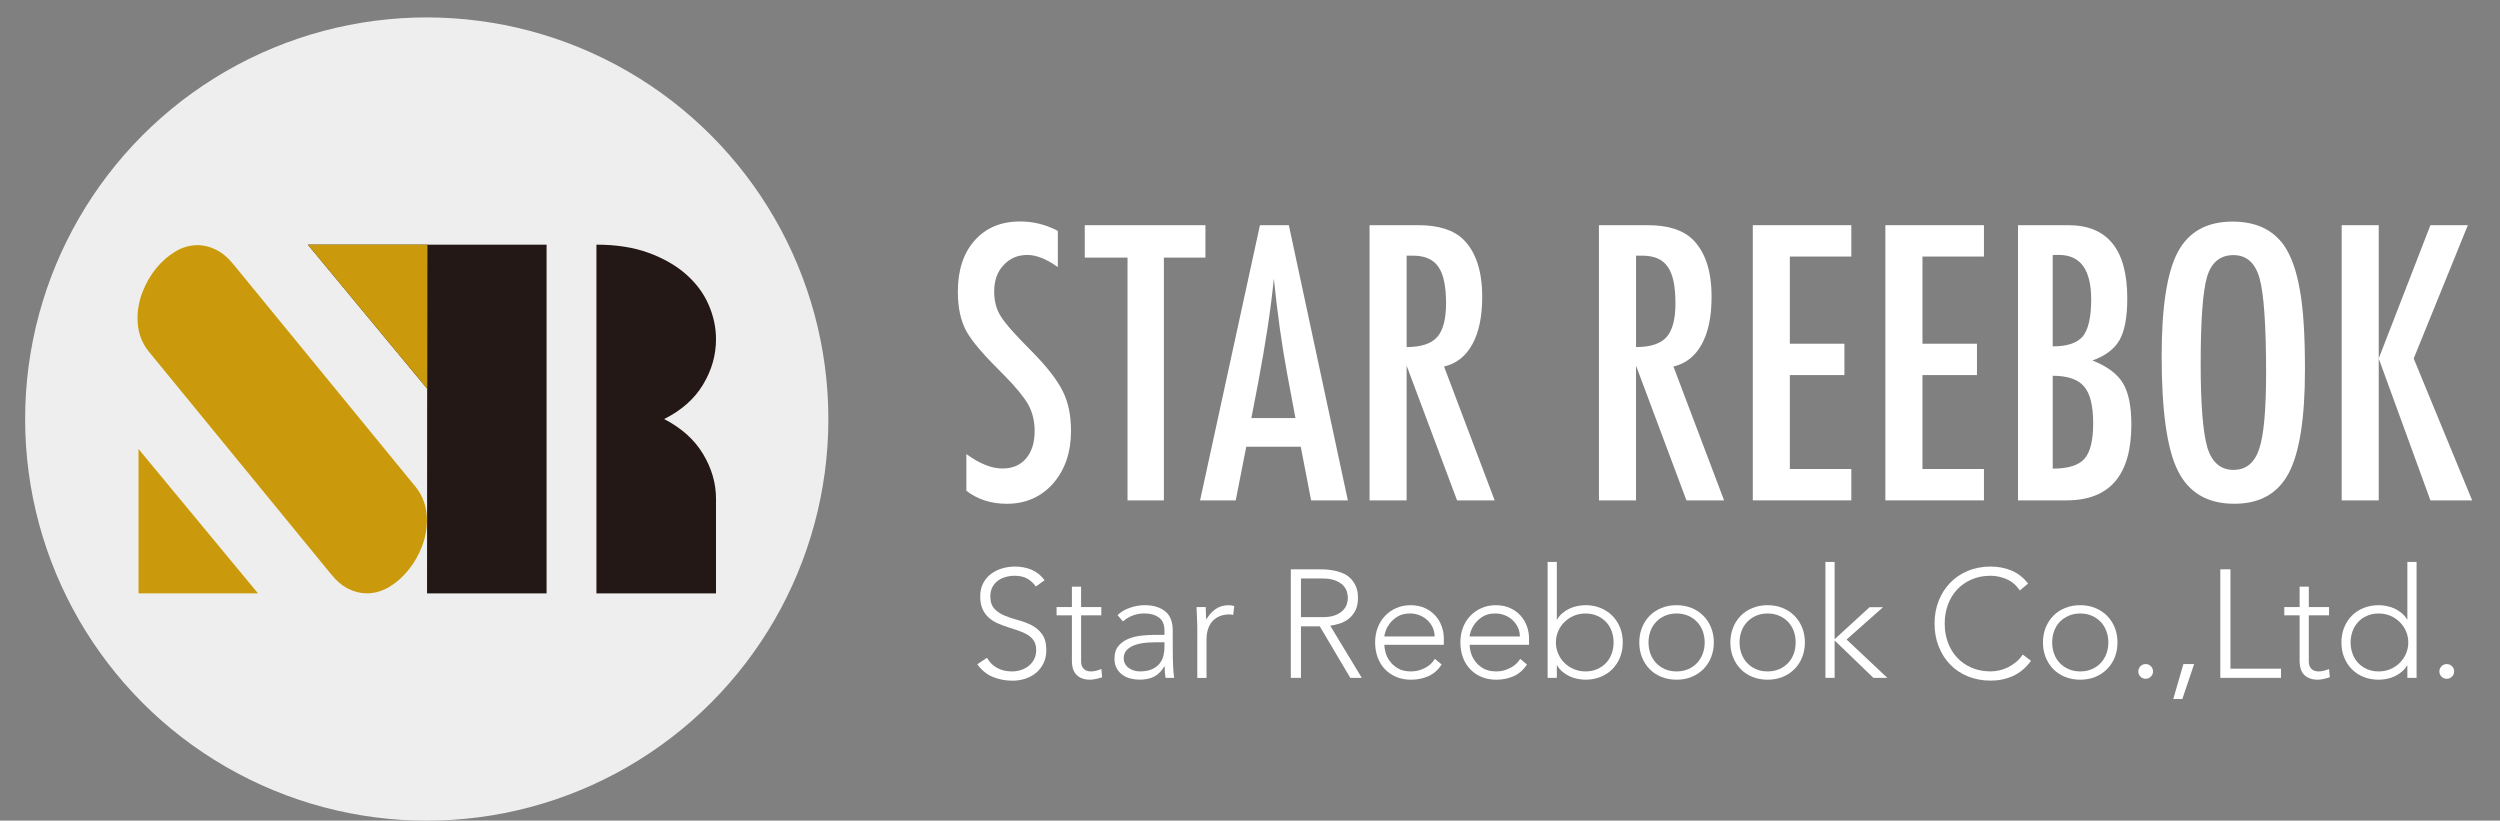 <?xml version="1.0" encoding="utf-8"?>
<!-- Generator: Adobe Illustrator 16.0.0, SVG Export Plug-In . SVG Version: 6.00 Build 0)  -->
<!DOCTYPE svg PUBLIC "-//W3C//DTD SVG 1.1//EN" "http://www.w3.org/Graphics/SVG/1.1/DTD/svg11.dtd">
<svg version="1.1" id="圖層_1" xmlns="http://www.w3.org/2000/svg" xmlns:xlink="http://www.w3.org/1999/xlink" x="0px" y="0px"
	 width="120.68px" height="39.612px" viewBox="0 0 120.68 39.612" enable-background="new 0 0 120.68 39.612" xml:space="preserve">
<rect x="0" y="0" width="120.68" height="39.612" fill="#808080" stroke="none"/>
<g>
	<g>
		<circle fill="#EEEEEF" cx="20.6" cy="20.228" r="19.387"/>
		<g>
			<polygon fill="#FFFFFF" points="6.685,28.644 12.457,28.644 6.685,21.671 			"/>
			<path fill="#FFFFFF" d="M11.279,12.772c-0.273-0.337-0.558-0.577-0.854-0.721c-0.296-0.146-0.59-0.219-0.877-0.219
				c-0.385,0-0.75,0.106-1.095,0.315c-0.345,0.208-0.653,0.48-0.925,0.815c-0.274,0.338-0.489,0.716-0.649,1.133
				c-0.161,0.415-0.242,0.84-0.242,1.274c0,0.609,0.175,1.138,0.53,1.586l8.802,10.75c0.271,0.338,0.558,0.576,0.853,0.722
				c0.297,0.145,0.59,0.216,0.878,0.216c0.385,0,0.75-0.105,1.094-0.312c0.346-0.208,0.653-0.479,0.925-0.818
				c0.272-0.336,0.49-0.714,0.649-1.13c0.161-0.416,0.242-0.842,0.242-1.275c0-0.608-0.177-1.138-0.53-1.588L11.279,12.772z"/>
			<path fill="#231815" d="M32.06,20.228c0.835-0.417,1.46-0.97,1.876-1.66c0.416-0.689,0.627-1.419,0.627-2.19
				c0-0.577-0.121-1.135-0.363-1.683c-0.238-0.545-0.603-1.031-1.084-1.455c-0.479-0.423-1.082-0.769-1.803-1.034
				c-0.721-0.265-1.563-0.396-2.522-0.396v16.833h5.772v-4.568c0-0.753-0.211-1.476-0.627-2.164
				C33.52,21.221,32.895,20.66,32.06,20.228z"/>
			<polygon fill="#231815" points="20.614,11.811 14.861,11.811 20.614,18.758 20.614,28.644 26.385,28.644 26.385,11.811 
				20.633,11.811 			"/>
		</g>
		<g>
			<polygon fill="#CA9A0C" points="6.685,28.644 12.457,28.644 6.685,21.671 			"/>
			<path fill="#CA9A0C" d="M11.279,12.772c-0.273-0.337-0.558-0.577-0.854-0.721c-0.296-0.146-0.59-0.219-0.877-0.219
				c-0.385,0-0.75,0.106-1.095,0.315c-0.345,0.208-0.653,0.48-0.925,0.815c-0.274,0.338-0.489,0.716-0.649,1.133
				c-0.161,0.415-0.242,0.84-0.242,1.274c0,0.609,0.175,1.138,0.53,1.586l8.802,10.75c0.271,0.338,0.558,0.576,0.853,0.722
				c0.297,0.145,0.59,0.216,0.878,0.216c0.385,0,0.75-0.105,1.094-0.312c0.346-0.208,0.653-0.479,0.925-0.818
				c0.272-0.336,0.49-0.714,0.649-1.13c0.161-0.416,0.242-0.842,0.242-1.275c0-0.608-0.177-1.138-0.53-1.588L11.279,12.772z"/>
			<polygon fill="#CA9A0C" points="20.614,11.811 14.861,11.811 20.614,18.758 20.614,28.644 20.633,11.811 			"/>
		</g>
	</g>
	<g>
		<g>
			<path fill="#FFFFFF" d="M51.063,11.145v1.747c-0.545-0.39-1.036-0.585-1.471-0.585c-0.471,0-0.855,0.167-1.153,0.499
				c-0.299,0.316-0.448,0.737-0.448,1.265c0,0.464,0.106,0.863,0.318,1.196c0.109,0.178,0.289,0.407,0.538,0.688
				c0.249,0.281,0.572,0.62,0.968,1.015c0.729,0.74,1.225,1.38,1.489,1.919c0.264,0.522,0.396,1.162,0.396,1.918
				c0,1.027-0.29,1.873-0.869,2.538c-0.58,0.648-1.323,0.973-2.229,0.973c-0.763,0-1.414-0.21-1.953-0.628v-1.772
				c0.636,0.464,1.216,0.697,1.738,0.697c0.487,0,0.869-0.162,1.145-0.487c0.275-0.324,0.413-0.765,0.413-1.32
				c0-0.481-0.106-0.915-0.319-1.299c-0.109-0.184-0.261-0.395-0.456-0.632c-0.195-0.238-0.439-0.503-0.731-0.796
				c-0.453-0.448-0.829-0.843-1.127-1.188c-0.298-0.344-0.519-0.645-0.662-0.903c-0.275-0.504-0.413-1.142-0.413-1.91
				c0-1.038,0.27-1.862,0.809-2.47c0.545-0.614,1.276-0.92,2.194-0.92C49.876,10.689,50.484,10.841,51.063,11.145z"/>
			<path fill="#FFFFFF" d="M52.363,10.87h5.825v1.566h-2.005v11.718h-1.755V12.436h-2.064V10.87z"/>
			<path fill="#FFFFFF" d="M60.82,10.87h1.395l2.848,13.284H63.29l-0.5-2.589h-2.631l-0.508,2.589h-1.721L60.82,10.87z
				 M62.533,20.179l-0.396-2.117c-0.266-1.439-0.479-2.977-0.646-4.611c-0.08,0.797-0.184,1.604-0.309,2.422
				c-0.126,0.817-0.275,1.685-0.448,2.603l-0.327,1.704H62.533z"/>
			<path fill="#FFFFFF" d="M66.112,10.87h2.358c0.975,0,1.7,0.232,2.176,0.697c0.602,0.602,0.903,1.523,0.903,2.762
				c0,0.952-0.159,1.716-0.478,2.293c-0.317,0.576-0.772,0.934-1.364,1.071l2.443,6.461h-1.815l-2.435-6.504v6.504h-1.789V10.87z
				 M67.901,16.754c0.695,0,1.185-0.16,1.473-0.482c0.285-0.321,0.43-0.863,0.43-1.626c0-0.413-0.03-0.766-0.092-1.058
				c-0.059-0.292-0.154-0.531-0.283-0.714c-0.128-0.184-0.296-0.318-0.5-0.404c-0.201-0.086-0.444-0.129-0.726-0.129h-0.302V16.754z
				"/>
			<path fill="#FFFFFF" d="M77.185,10.87h2.357c0.975,0,1.701,0.232,2.176,0.697c0.604,0.602,0.903,1.523,0.903,2.762
				c0,0.952-0.158,1.716-0.477,2.293c-0.318,0.576-0.773,0.934-1.364,1.071l2.445,6.461h-1.817l-2.434-6.504v6.504h-1.79V10.87z
				 M78.975,16.754c0.693,0,1.184-0.16,1.471-0.482c0.288-0.321,0.431-0.863,0.431-1.626c0-0.413-0.031-0.766-0.09-1.058
				c-0.062-0.292-0.155-0.531-0.286-0.714c-0.128-0.184-0.295-0.318-0.497-0.404c-0.204-0.086-0.447-0.129-0.729-0.129h-0.3V16.754z
				"/>
			<path fill="#FFFFFF" d="M84.611,10.87h4.756v1.514h-2.968v4.208h2.634v1.514h-2.634v4.534h2.968v1.514h-4.756V10.87z"/>
			<path fill="#FFFFFF" d="M91.01,10.87h4.759v1.514h-2.968v4.208h2.631v1.514h-2.631v4.534h2.968v1.514H91.01V10.87z"/>
			<path fill="#FFFFFF" d="M97.413,10.87h2.425c1.899,0,2.85,1.178,2.85,3.536c0,0.9-0.125,1.569-0.371,2.004
				c-0.247,0.436-0.684,0.766-1.308,0.99c0.716,0.287,1.207,0.653,1.471,1.101c0.269,0.442,0.405,1.107,0.405,1.997
				c0,2.438-1.044,3.656-3.133,3.656h-2.339V10.87z M99.089,16.72c0.697,0,1.181-0.161,1.452-0.482
				c0.271-0.338,0.405-0.932,0.405-1.781c0-1.434-0.518-2.151-1.554-2.151h-0.139h-0.077c-0.047,0-0.076,0.003-0.088,0.009V16.72z
				 M99.089,22.622c0.738,0,1.248-0.158,1.529-0.474c0.283-0.314,0.424-0.886,0.424-1.712c0-0.848-0.146-1.442-0.44-1.78
				c-0.289-0.344-0.793-0.517-1.513-0.517V22.622z"/>
			<path fill="#FFFFFF" d="M111.265,17.838c0,2.346-0.261,4.012-0.783,4.999c-0.522,0.987-1.397,1.48-2.625,1.48
				c-1.291,0-2.2-0.531-2.727-1.593c-0.522-1.038-0.783-2.881-0.783-5.531c0-2.363,0.257-4.035,0.774-5.016
				c0.521-0.986,1.405-1.48,2.649-1.48c1.112,0,1.938,0.381,2.479,1.145c0.354,0.511,0.613,1.236,0.772,2.176
				C111.183,14.89,111.265,16.164,111.265,17.838z M109.389,18.028c0-2.3-0.104-3.826-0.311-4.577
				c-0.206-0.757-0.628-1.136-1.265-1.136c-0.636,0-1.061,0.347-1.272,1.041c-0.208,0.7-0.31,2.105-0.31,4.216
				c0,1.944,0.107,3.293,0.326,4.043c0.224,0.712,0.643,1.067,1.256,1.067c0.602,0,1.016-0.333,1.238-0.998
				C109.277,21.025,109.389,19.806,109.389,18.028z"/>
			<path fill="#FFFFFF" d="M113.038,10.87h1.788v6.436l2.495-6.436h1.807l-2.614,6.436l2.822,6.848h-2.015l-2.495-6.848v6.848
				h-1.788V10.87z"/>
		</g>
		<g>
			<path fill="#FFFFFF" d="M47.643,31.752c0.128,0.223,0.295,0.388,0.499,0.495c0.205,0.109,0.438,0.164,0.7,0.164
				c0.163,0,0.316-0.025,0.459-0.074c0.143-0.049,0.268-0.118,0.374-0.208c0.106-0.087,0.19-0.195,0.251-0.322
				c0.062-0.124,0.093-0.267,0.093-0.424c0-0.184-0.038-0.334-0.115-0.452c-0.076-0.119-0.179-0.216-0.307-0.292
				c-0.128-0.077-0.272-0.142-0.433-0.196c-0.16-0.055-0.325-0.108-0.496-0.163c-0.17-0.054-0.335-0.116-0.496-0.186
				c-0.16-0.068-0.304-0.159-0.433-0.27c-0.128-0.11-0.23-0.251-0.307-0.418s-0.115-0.375-0.115-0.622
				c0-0.231,0.045-0.438,0.137-0.618c0.091-0.179,0.214-0.33,0.37-0.45c0.155-0.121,0.334-0.212,0.537-0.274
				s0.414-0.093,0.637-0.093c0.286,0,0.551,0.051,0.795,0.152c0.244,0.101,0.455,0.27,0.633,0.507l-0.422,0.304
				c-0.124-0.174-0.268-0.302-0.433-0.39c-0.166-0.086-0.361-0.129-0.588-0.129c-0.158,0-0.308,0.021-0.452,0.063
				c-0.143,0.041-0.268,0.103-0.374,0.185c-0.106,0.08-0.191,0.184-0.255,0.307c-0.064,0.124-0.097,0.27-0.097,0.437
				c0,0.262,0.067,0.463,0.2,0.604c0.133,0.142,0.3,0.251,0.5,0.333c0.199,0.081,0.417,0.152,0.651,0.214
				c0.234,0.063,0.451,0.145,0.651,0.249c0.2,0.104,0.367,0.248,0.5,0.433c0.133,0.186,0.2,0.44,0.2,0.767
				c0,0.236-0.044,0.446-0.134,0.628c-0.089,0.184-0.208,0.337-0.358,0.463c-0.151,0.127-0.325,0.221-0.522,0.286
				c-0.197,0.063-0.402,0.096-0.614,0.096c-0.346,0-0.664-0.062-0.955-0.182c-0.292-0.12-0.54-0.324-0.748-0.611L47.643,31.752z"/>
			<path fill="#FFFFFF" d="M53.164,29.702h-0.977v2.228c0,0.152,0.042,0.271,0.126,0.355c0.084,0.084,0.2,0.126,0.348,0.126
				c0.084,0,0.169-0.011,0.256-0.033c0.086-0.022,0.168-0.051,0.248-0.086l0.037,0.4c-0.084,0.029-0.18,0.057-0.289,0.081
				c-0.108,0.024-0.205,0.037-0.289,0.037c-0.158,0-0.293-0.023-0.407-0.07c-0.114-0.047-0.205-0.109-0.274-0.188
				c-0.069-0.079-0.12-0.172-0.152-0.277c-0.032-0.106-0.048-0.221-0.048-0.345v-2.228h-0.74v-0.399h0.74v-0.984h0.443v0.984h0.977
				V29.702z"/>
			<path fill="#FFFFFF" d="M56.612,31.286c0,0.168,0.001,0.318,0.004,0.451c0.002,0.133,0.006,0.257,0.011,0.369
				c0.004,0.114,0.011,0.221,0.018,0.318c0.008,0.1,0.019,0.198,0.033,0.297h-0.414c-0.029-0.168-0.044-0.353-0.044-0.556h-0.015
				c-0.128,0.223-0.288,0.386-0.478,0.489c-0.19,0.104-0.431,0.155-0.722,0.155c-0.148,0-0.293-0.019-0.437-0.056
				c-0.143-0.036-0.271-0.096-0.385-0.177c-0.114-0.082-0.206-0.187-0.277-0.315c-0.072-0.127-0.108-0.283-0.108-0.466
				c0-0.261,0.067-0.469,0.2-0.622c0.133-0.153,0.297-0.268,0.492-0.344c0.195-0.076,0.402-0.125,0.622-0.147
				c0.219-0.022,0.413-0.034,0.581-0.034h0.518v-0.207c0-0.296-0.091-0.508-0.274-0.636c-0.183-0.129-0.412-0.193-0.688-0.193
				c-0.395,0-0.742,0.129-1.043,0.385l-0.259-0.303c0.163-0.158,0.365-0.278,0.607-0.359s0.474-0.122,0.695-0.122
				c0.415,0,0.745,0.097,0.992,0.293c0.247,0.194,0.37,0.51,0.37,0.942V31.286z M55.724,31.006c-0.188,0-0.369,0.012-0.544,0.036
				c-0.175,0.024-0.333,0.066-0.474,0.126c-0.14,0.059-0.253,0.138-0.336,0.236c-0.084,0.099-0.126,0.223-0.126,0.37
				c0,0.104,0.023,0.195,0.07,0.277s0.107,0.148,0.182,0.2c0.074,0.052,0.156,0.092,0.248,0.118
				c0.091,0.027,0.184,0.041,0.277,0.041c0.237,0,0.432-0.035,0.585-0.104c0.153-0.068,0.275-0.159,0.366-0.27
				s0.154-0.236,0.188-0.377c0.035-0.141,0.052-0.283,0.052-0.427v-0.228H55.724z"/>
			<path fill="#FFFFFF" d="M57.796,30.265c0-0.063-0.002-0.143-0.007-0.233c-0.005-0.091-0.009-0.184-0.011-0.277
				c-0.002-0.094-0.006-0.182-0.011-0.263c-0.005-0.081-0.007-0.144-0.007-0.188h0.443c0.005,0.128,0.009,0.252,0.011,0.37
				s0.008,0.194,0.019,0.229c0.114-0.202,0.259-0.367,0.437-0.496c0.177-0.128,0.396-0.192,0.651-0.192
				c0.044,0,0.088,0.003,0.13,0.011c0.042,0.008,0.085,0.017,0.129,0.026l-0.052,0.437c-0.059-0.02-0.116-0.03-0.169-0.03
				c-0.194,0-0.359,0.031-0.5,0.093c-0.141,0.063-0.257,0.148-0.349,0.256c-0.091,0.108-0.159,0.234-0.203,0.382
				c-0.043,0.145-0.066,0.302-0.066,0.469v1.865h-0.445V30.265z"/>
			<path fill="#FFFFFF" d="M62.31,27.482h1.377c0.069,0,0.163,0.003,0.281,0.007c0.118,0.005,0.247,0.021,0.386,0.045
				s0.277,0.063,0.422,0.118c0.144,0.054,0.271,0.133,0.384,0.236c0.114,0.104,0.208,0.235,0.281,0.392
				c0.075,0.159,0.112,0.352,0.112,0.578c0,0.252-0.045,0.458-0.131,0.621c-0.085,0.163-0.193,0.296-0.324,0.396
				c-0.132,0.102-0.275,0.177-0.435,0.226c-0.156,0.05-0.308,0.084-0.45,0.104l1.523,2.516h-0.555l-1.473-2.487H62.8v2.487h-0.49
				V27.482z M62.8,29.791h1.036c0.257,0,0.465-0.031,0.624-0.096c0.161-0.064,0.285-0.145,0.375-0.238
				c0.088-0.094,0.148-0.193,0.182-0.303c0.03-0.108,0.047-0.207,0.047-0.296c0-0.088-0.017-0.188-0.047-0.296
				c-0.033-0.108-0.094-0.209-0.182-0.304c-0.09-0.094-0.214-0.172-0.375-0.237c-0.159-0.063-0.367-0.096-0.624-0.096H62.8V29.791z"
				/>
			<path fill="#FFFFFF" d="M69.593,32.078c-0.173,0.261-0.385,0.449-0.641,0.562c-0.255,0.113-0.534,0.171-0.84,0.171
				c-0.261,0-0.498-0.045-0.71-0.133c-0.212-0.09-0.396-0.214-0.549-0.374c-0.152-0.16-0.269-0.35-0.351-0.57
				c-0.081-0.219-0.122-0.463-0.122-0.728c0-0.258,0.043-0.494,0.126-0.712c0.084-0.217,0.202-0.406,0.355-0.565
				c0.152-0.161,0.332-0.286,0.54-0.377c0.206-0.092,0.437-0.138,0.688-0.138c0.261,0,0.493,0.046,0.693,0.138
				c0.2,0.091,0.367,0.212,0.502,0.362c0.137,0.149,0.238,0.32,0.308,0.515c0.069,0.191,0.104,0.387,0.104,0.583v0.313h-2.872
				c0,0.094,0.019,0.213,0.056,0.358c0.036,0.146,0.104,0.288,0.203,0.425c0.099,0.139,0.23,0.257,0.396,0.355
				c0.165,0.099,0.379,0.148,0.64,0.148c0.227,0,0.447-0.055,0.659-0.164c0.212-0.107,0.375-0.256,0.487-0.443L69.593,32.078z
				 M69.253,30.724c0-0.152-0.031-0.295-0.092-0.43c-0.063-0.133-0.147-0.25-0.253-0.352c-0.106-0.101-0.233-0.181-0.378-0.24
				s-0.3-0.089-0.463-0.089c-0.24,0-0.442,0.05-0.602,0.148c-0.161,0.099-0.287,0.212-0.382,0.34
				c-0.094,0.129-0.161,0.253-0.199,0.374c-0.041,0.121-0.06,0.203-0.06,0.248H69.253z"/>
			<path fill="#FFFFFF" d="M73.708,32.078c-0.172,0.261-0.386,0.449-0.639,0.562c-0.255,0.113-0.534,0.171-0.84,0.171
				c-0.264,0-0.5-0.045-0.712-0.133c-0.213-0.09-0.394-0.214-0.547-0.374s-0.271-0.35-0.353-0.57
				c-0.08-0.219-0.121-0.463-0.121-0.728c0-0.258,0.041-0.494,0.125-0.712c0.083-0.217,0.202-0.406,0.354-0.565
				c0.153-0.161,0.335-0.286,0.541-0.377c0.208-0.092,0.437-0.138,0.689-0.138c0.261,0,0.491,0.046,0.691,0.138
				c0.199,0.091,0.367,0.212,0.503,0.362c0.135,0.149,0.237,0.32,0.307,0.515c0.069,0.191,0.104,0.387,0.104,0.583v0.313H70.94
				c0,0.094,0.018,0.213,0.055,0.358c0.039,0.146,0.106,0.288,0.204,0.425c0.1,0.139,0.23,0.257,0.396,0.355s0.38,0.148,0.641,0.148
				c0.229,0,0.446-0.055,0.658-0.164c0.213-0.107,0.376-0.256,0.49-0.443L73.708,32.078z M73.367,30.724
				c0-0.152-0.03-0.295-0.092-0.43c-0.062-0.133-0.145-0.25-0.251-0.352c-0.106-0.101-0.232-0.181-0.377-0.24
				c-0.147-0.06-0.3-0.089-0.463-0.089c-0.243,0-0.443,0.05-0.604,0.148c-0.158,0.099-0.287,0.212-0.381,0.34
				c-0.094,0.129-0.159,0.253-0.2,0.374c-0.038,0.121-0.059,0.203-0.059,0.248H73.367z"/>
			<path fill="#FFFFFF" d="M74.707,27.126h0.444v2.776h0.015c0.069-0.118,0.155-0.221,0.259-0.308
				c0.104-0.086,0.217-0.157,0.337-0.215c0.122-0.056,0.249-0.098,0.381-0.125c0.135-0.028,0.266-0.041,0.394-0.041
				c0.262,0,0.502,0.044,0.721,0.134c0.22,0.088,0.409,0.213,0.57,0.373c0.159,0.161,0.284,0.351,0.374,0.57
				c0.087,0.219,0.132,0.46,0.132,0.721c0,0.262-0.045,0.503-0.132,0.722c-0.09,0.221-0.215,0.41-0.374,0.57
				c-0.161,0.16-0.351,0.284-0.57,0.374c-0.219,0.088-0.459,0.133-0.721,0.133c-0.128,0-0.259-0.015-0.394-0.041
				c-0.132-0.026-0.259-0.069-0.381-0.125c-0.12-0.058-0.232-0.129-0.337-0.216c-0.104-0.085-0.189-0.188-0.259-0.307h-0.015v0.6
				h-0.444V27.126z M75.106,31.012c0,0.193,0.037,0.374,0.112,0.544c0.073,0.171,0.174,0.318,0.302,0.445
				c0.129,0.125,0.279,0.226,0.453,0.3c0.171,0.073,0.359,0.11,0.563,0.11c0.206,0,0.394-0.037,0.562-0.11
				c0.167-0.074,0.312-0.175,0.43-0.3c0.119-0.127,0.208-0.274,0.27-0.445c0.062-0.17,0.094-0.351,0.094-0.544
				c0-0.191-0.032-0.373-0.094-0.544c-0.062-0.17-0.15-0.318-0.27-0.443c-0.118-0.126-0.263-0.227-0.43-0.3
				c-0.168-0.073-0.355-0.111-0.562-0.111c-0.203,0-0.392,0.038-0.563,0.111c-0.174,0.073-0.324,0.174-0.453,0.3
				c-0.128,0.125-0.229,0.273-0.302,0.443C75.143,30.639,75.106,30.82,75.106,31.012z"/>
			<path fill="#FFFFFF" d="M79.132,31.012c0-0.261,0.045-0.502,0.133-0.721c0.09-0.22,0.212-0.409,0.371-0.57
				c0.157-0.16,0.347-0.285,0.569-0.373c0.222-0.09,0.465-0.134,0.726-0.134s0.502,0.044,0.722,0.134
				c0.219,0.088,0.408,0.213,0.569,0.373c0.161,0.161,0.285,0.351,0.373,0.57c0.09,0.219,0.135,0.46,0.135,0.721
				c0,0.262-0.045,0.503-0.135,0.722c-0.088,0.221-0.212,0.41-0.373,0.57s-0.351,0.284-0.569,0.374
				c-0.22,0.088-0.461,0.133-0.722,0.133s-0.504-0.045-0.726-0.133c-0.223-0.09-0.412-0.214-0.569-0.374
				c-0.159-0.16-0.281-0.35-0.371-0.57C79.177,31.515,79.132,31.273,79.132,31.012z M79.577,31.012c0,0.193,0.031,0.374,0.092,0.544
				c0.062,0.171,0.153,0.318,0.271,0.445c0.118,0.125,0.261,0.226,0.429,0.3c0.167,0.073,0.354,0.11,0.563,0.11
				c0.206,0,0.394-0.037,0.563-0.11c0.168-0.074,0.311-0.175,0.429-0.3c0.118-0.127,0.208-0.274,0.27-0.445
				c0.063-0.17,0.094-0.351,0.094-0.544c0-0.191-0.03-0.373-0.094-0.544c-0.062-0.17-0.151-0.318-0.27-0.443
				c-0.118-0.126-0.261-0.227-0.429-0.3c-0.169-0.073-0.356-0.111-0.563-0.111c-0.208,0-0.396,0.038-0.563,0.111
				c-0.168,0.073-0.311,0.174-0.429,0.3c-0.118,0.125-0.21,0.273-0.271,0.443C79.608,30.639,79.577,30.82,79.577,31.012z"/>
			<path fill="#FFFFFF" d="M83.528,31.012c0-0.261,0.045-0.502,0.135-0.721c0.087-0.22,0.212-0.409,0.369-0.57
				c0.156-0.16,0.349-0.285,0.568-0.373c0.223-0.09,0.465-0.134,0.727-0.134c0.261,0,0.501,0.044,0.722,0.134
				c0.219,0.088,0.41,0.213,0.569,0.373c0.161,0.161,0.285,0.351,0.373,0.57c0.09,0.219,0.135,0.46,0.135,0.721
				c0,0.262-0.045,0.503-0.135,0.722c-0.088,0.221-0.212,0.41-0.373,0.57c-0.159,0.16-0.351,0.284-0.569,0.374
				c-0.221,0.088-0.461,0.133-0.722,0.133c-0.262,0-0.504-0.045-0.727-0.133c-0.22-0.09-0.412-0.214-0.568-0.374
				c-0.157-0.16-0.282-0.35-0.369-0.57C83.573,31.515,83.528,31.273,83.528,31.012z M83.972,31.012c0,0.193,0.03,0.374,0.092,0.544
				c0.063,0.171,0.153,0.318,0.271,0.445c0.118,0.125,0.261,0.226,0.428,0.3c0.17,0.073,0.355,0.11,0.563,0.11
				s0.396-0.037,0.563-0.11c0.167-0.074,0.311-0.175,0.429-0.3c0.118-0.127,0.208-0.274,0.271-0.445
				c0.061-0.17,0.091-0.351,0.091-0.544c0-0.191-0.03-0.373-0.091-0.544c-0.063-0.17-0.153-0.318-0.271-0.443
				c-0.118-0.126-0.262-0.227-0.429-0.3s-0.354-0.111-0.563-0.111s-0.394,0.038-0.563,0.111c-0.167,0.073-0.31,0.174-0.428,0.3
				c-0.118,0.125-0.208,0.273-0.271,0.443C84.002,30.639,83.972,30.82,83.972,31.012z"/>
			<path fill="#FFFFFF" d="M88.117,27.126h0.444v3.73l1.687-1.546h0.65l-1.76,1.561l1.968,1.851h-0.673l-1.872-1.806v1.806h-0.444
				V27.126z"/>
			<path fill="#FFFFFF" d="M98.041,31.9c-0.253,0.341-0.542,0.585-0.873,0.732c-0.33,0.148-0.689,0.223-1.074,0.223
				c-0.397,0-0.765-0.068-1.098-0.204c-0.334-0.136-0.618-0.326-0.854-0.569c-0.238-0.244-0.422-0.536-0.557-0.874
				c-0.133-0.337-0.2-0.706-0.2-1.106c0-0.399,0.067-0.767,0.2-1.103c0.135-0.335,0.318-0.625,0.557-0.869
				c0.236-0.245,0.521-0.436,0.854-0.573c0.333-0.139,0.7-0.208,1.098-0.208c0.356,0,0.688,0.063,0.997,0.189
				c0.308,0.125,0.577,0.337,0.81,0.633L97.5,28.503c-0.163-0.247-0.371-0.426-0.626-0.54c-0.253-0.112-0.515-0.17-0.781-0.17
				c-0.339,0-0.646,0.06-0.92,0.178c-0.275,0.118-0.508,0.281-0.699,0.488c-0.194,0.207-0.341,0.452-0.445,0.733
				c-0.104,0.28-0.154,0.583-0.154,0.909c0,0.327,0.051,0.63,0.154,0.91c0.104,0.281,0.251,0.526,0.445,0.733
				c0.191,0.207,0.424,0.37,0.699,0.488c0.273,0.118,0.581,0.178,0.92,0.178c0.135,0,0.273-0.017,0.416-0.049
				c0.143-0.031,0.281-0.081,0.418-0.147c0.135-0.067,0.265-0.151,0.388-0.252c0.124-0.101,0.232-0.224,0.326-0.366L98.041,31.9z"/>
			<path fill="#FFFFFF" d="M98.618,31.012c0-0.261,0.045-0.502,0.133-0.721c0.09-0.22,0.212-0.409,0.371-0.57
				c0.157-0.16,0.347-0.285,0.569-0.373c0.222-0.09,0.463-0.134,0.726-0.134c0.262,0,0.502,0.044,0.721,0.134
				c0.22,0.088,0.409,0.213,0.57,0.373c0.159,0.161,0.284,0.351,0.374,0.57c0.089,0.219,0.132,0.46,0.132,0.721
				c0,0.262-0.043,0.503-0.132,0.722c-0.09,0.221-0.215,0.41-0.374,0.57c-0.161,0.16-0.351,0.284-0.57,0.374
				c-0.219,0.088-0.459,0.133-0.721,0.133c-0.263,0-0.504-0.045-0.726-0.133c-0.223-0.09-0.412-0.214-0.569-0.374
				c-0.159-0.16-0.281-0.35-0.371-0.57C98.663,31.515,98.618,31.273,98.618,31.012z M99.063,31.012c0,0.193,0.03,0.374,0.092,0.544
				c0.061,0.171,0.15,0.318,0.269,0.445c0.118,0.125,0.264,0.226,0.431,0.3c0.167,0.073,0.354,0.11,0.563,0.11
				c0.206,0,0.394-0.037,0.562-0.11c0.169-0.074,0.312-0.175,0.43-0.3c0.118-0.127,0.208-0.274,0.27-0.445
				c0.062-0.17,0.094-0.351,0.094-0.544c0-0.191-0.032-0.373-0.094-0.544c-0.062-0.17-0.151-0.318-0.27-0.443
				c-0.118-0.126-0.261-0.227-0.43-0.3c-0.168-0.073-0.355-0.111-0.562-0.111c-0.208,0-0.396,0.038-0.563,0.111
				s-0.313,0.174-0.431,0.3c-0.118,0.125-0.208,0.273-0.269,0.443C99.093,30.639,99.063,30.82,99.063,31.012z"/>
			<path fill="#FFFFFF" d="M103.221,32.411c0-0.099,0.034-0.182,0.102-0.251c0.069-0.069,0.153-0.104,0.253-0.104
				c0.099,0,0.182,0.035,0.251,0.104s0.104,0.152,0.104,0.251s-0.035,0.182-0.104,0.251c-0.069,0.068-0.152,0.104-0.251,0.104
				c-0.1,0-0.184-0.035-0.253-0.104C103.255,32.593,103.221,32.51,103.221,32.411z"/>
			<path fill="#FFFFFF" d="M105.397,32.056h0.519l-0.571,1.687h-0.437L105.397,32.056z"/>
			<path fill="#FFFFFF" d="M107.18,27.482h0.489v4.796h2.441v0.443h-2.931V27.482z"/>
			<path fill="#FFFFFF" d="M112.427,29.702h-0.977v2.228c0,0.152,0.041,0.271,0.124,0.355c0.086,0.084,0.2,0.126,0.349,0.126
				c0.084,0,0.17-0.011,0.256-0.033c0.085-0.022,0.169-0.051,0.248-0.086l0.037,0.4c-0.084,0.029-0.18,0.057-0.29,0.081
				c-0.107,0.024-0.203,0.037-0.287,0.037c-0.159,0-0.294-0.023-0.408-0.07c-0.112-0.047-0.204-0.109-0.273-0.188
				s-0.12-0.172-0.15-0.277c-0.033-0.106-0.049-0.221-0.049-0.345v-2.228h-0.74v-0.399h0.74v-0.984h0.444v0.984h0.977V29.702z"/>
			<path fill="#FFFFFF" d="M116.208,32.122h-0.014c-0.069,0.119-0.157,0.222-0.259,0.307c-0.104,0.087-0.217,0.158-0.337,0.216
				c-0.122,0.056-0.249,0.099-0.382,0.125c-0.134,0.026-0.265,0.041-0.394,0.041c-0.261,0-0.501-0.045-0.724-0.133
				c-0.223-0.09-0.412-0.214-0.571-0.374c-0.157-0.16-0.281-0.35-0.369-0.57c-0.09-0.219-0.133-0.46-0.133-0.722
				c0-0.261,0.043-0.502,0.133-0.721c0.088-0.22,0.212-0.409,0.369-0.57c0.159-0.16,0.349-0.285,0.571-0.373
				c0.223-0.09,0.463-0.134,0.724-0.134c0.129,0,0.26,0.013,0.394,0.041c0.133,0.027,0.26,0.069,0.382,0.125
				c0.12,0.058,0.232,0.129,0.337,0.215c0.102,0.087,0.189,0.189,0.259,0.308h0.014v-2.776h0.445v5.596h-0.445V32.122z
				 M116.253,31.012c0-0.191-0.038-0.373-0.112-0.544c-0.073-0.17-0.175-0.318-0.304-0.443c-0.128-0.126-0.277-0.227-0.45-0.3
				c-0.174-0.073-0.361-0.111-0.563-0.111c-0.206,0-0.394,0.038-0.561,0.111c-0.169,0.073-0.313,0.174-0.431,0.3
				c-0.118,0.125-0.208,0.273-0.269,0.443c-0.063,0.171-0.094,0.353-0.094,0.544c0,0.193,0.03,0.374,0.094,0.544
				c0.061,0.171,0.15,0.318,0.269,0.445c0.118,0.125,0.262,0.226,0.431,0.3c0.167,0.073,0.354,0.11,0.561,0.11
				c0.202,0,0.39-0.037,0.563-0.11c0.173-0.074,0.322-0.175,0.45-0.3c0.129-0.127,0.23-0.274,0.304-0.445
				C116.215,31.386,116.253,31.205,116.253,31.012z"/>
			<path fill="#FFFFFF" d="M117.754,32.411c0-0.099,0.035-0.182,0.104-0.251s0.153-0.104,0.251-0.104c0.1,0,0.184,0.035,0.253,0.104
				s0.104,0.152,0.104,0.251s-0.034,0.182-0.104,0.251c-0.069,0.068-0.153,0.104-0.253,0.104c-0.098,0-0.182-0.035-0.251-0.104
				C117.79,32.593,117.754,32.51,117.754,32.411z"/>
		</g>
	</g>
</g>
<g>
</g>
<g>
</g>
<g>
</g>
<g>
</g>
<g>
</g>
<g>
</g>
<g>
</g>
<g>
</g>
<g>
</g>
<g>
</g>
<g>
</g>
<g>
</g>
<g>
</g>
<g>
</g>
<g>
</g>
</svg>
